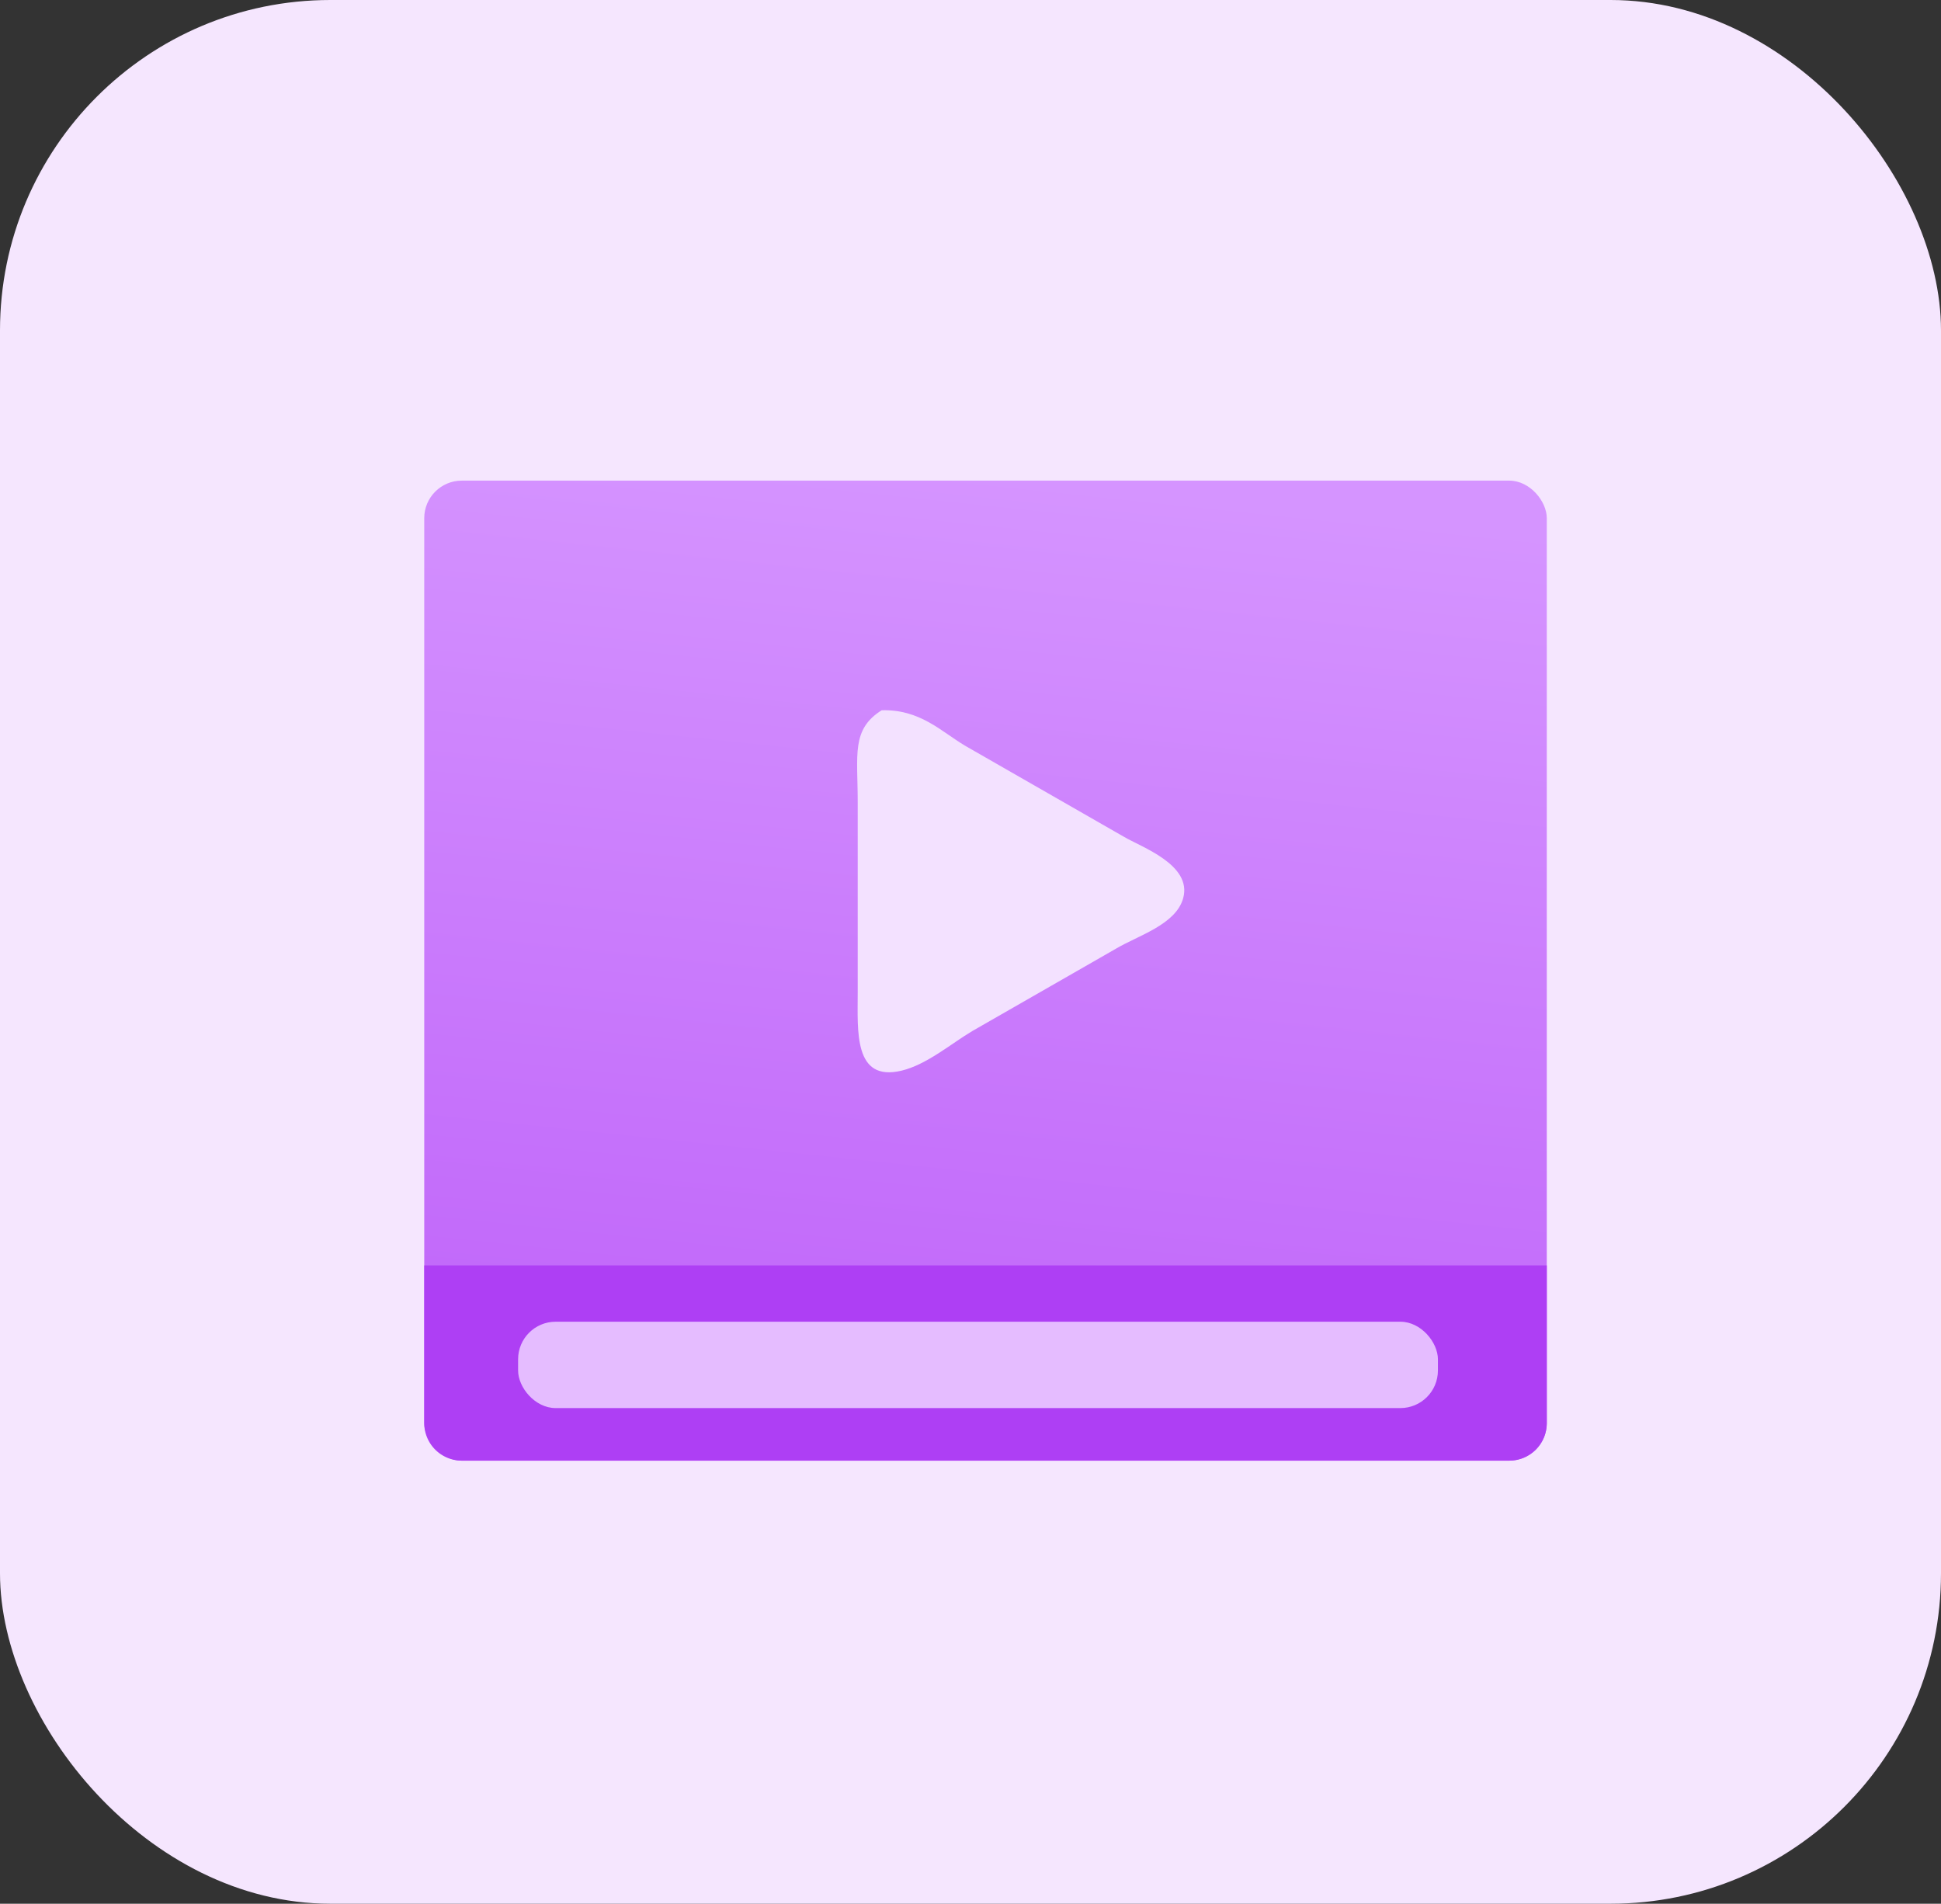 <svg xmlns="http://www.w3.org/2000/svg" xmlns:xlink="http://www.w3.org/1999/xlink" width="128.009" height="125.533" viewBox="0 0 517 507">
  <rect x="0" y="0" width="517" height="507" fill="#333333" stroke="none"/>
  <defs>
    <style>
      .cls-1 {
        fill: #f5e6fe;
      }

      .cls-2 {
        fill: #863aec;
        stroke: #000;
        stroke-width: 1px;
      }

      .cls-2, .cls-6 {
        fill-rule: evenodd;
      }

      .cls-3 {
        fill: url(#linear-gradient);
      }

      .cls-4 {
        fill: #ae3ff4;
      }

      .cls-5 {
        fill: #e5bcff;
      }

      .cls-6 {
        fill: #f3e1ff;
      }
    </style>
    <linearGradient id="linear-gradient" x1="276.216" y1="128" x2="248.784" y2="389" gradientUnits="userSpaceOnUse">
      <stop offset="0" stop-color="#d594ff"/>
      <stop offset="1" stop-color="#bf63f9"/>
    </linearGradient>
  </defs>
  <rect id="Rounded_Rectangle_4" data-name="Rounded Rectangle 4" class="cls-1" width="517" height="507" rx="88" ry="88"/>
  <path class="cls-2" d="M1596.85,536.151c10.25-.255,15.75,5.6,22.22,9.459q21.12,12.1,42.23,24.206c4.66,2.775,18.33,7.467,15.84,16.416-1.95,7.009-12.04,9.946-17.78,13.355q-19.17,10.988-38.34,21.979c-5.62,3.334-12.19,8.976-18.89,10.573-12.81,3.052-11.67-10.571-11.67-20.867V560.635C1590.46,547.989,1588.71,541.267,1596.85,536.151Z" transform="translate(-1371 -339)"/>
  <rect id="Rounded_Rectangle_5" data-name="Rounded Rectangle 5" class="cls-3" x="113" y="128" width="299" height="261" rx="10" ry="10"/>
  <path id="Rounded_Rectangle_5_copy" data-name="Rounded Rectangle 5 copy" class="cls-4" d="M113,337H412a0,0,0,0,1,0,0v42a10,10,0,0,1-10,10H123a10,10,0,0,1-10-10V337A0,0,0,0,1,113,337Z"/>
  <rect id="Rounded_Rectangle_6" data-name="Rounded Rectangle 6" class="cls-5" x="138" y="352" width="245" height="23" rx="10" ry="10"/>
  <path class="cls-6" d="M1605.85,528.151c10.25-.255,15.75,5.6,22.22,9.459q21.12,12.1,42.23,24.206c4.66,2.775,18.33,7.467,15.84,16.416-1.95,7.009-12.04,9.946-17.78,13.355q-19.17,10.988-38.34,21.979c-5.62,3.334-12.19,8.976-18.89,10.573-12.81,3.052-11.67-10.571-11.67-20.867V552.635C1599.46,539.989,1597.71,533.267,1605.85,528.151Z" transform="translate(-1371 -339)"/>
</svg>
